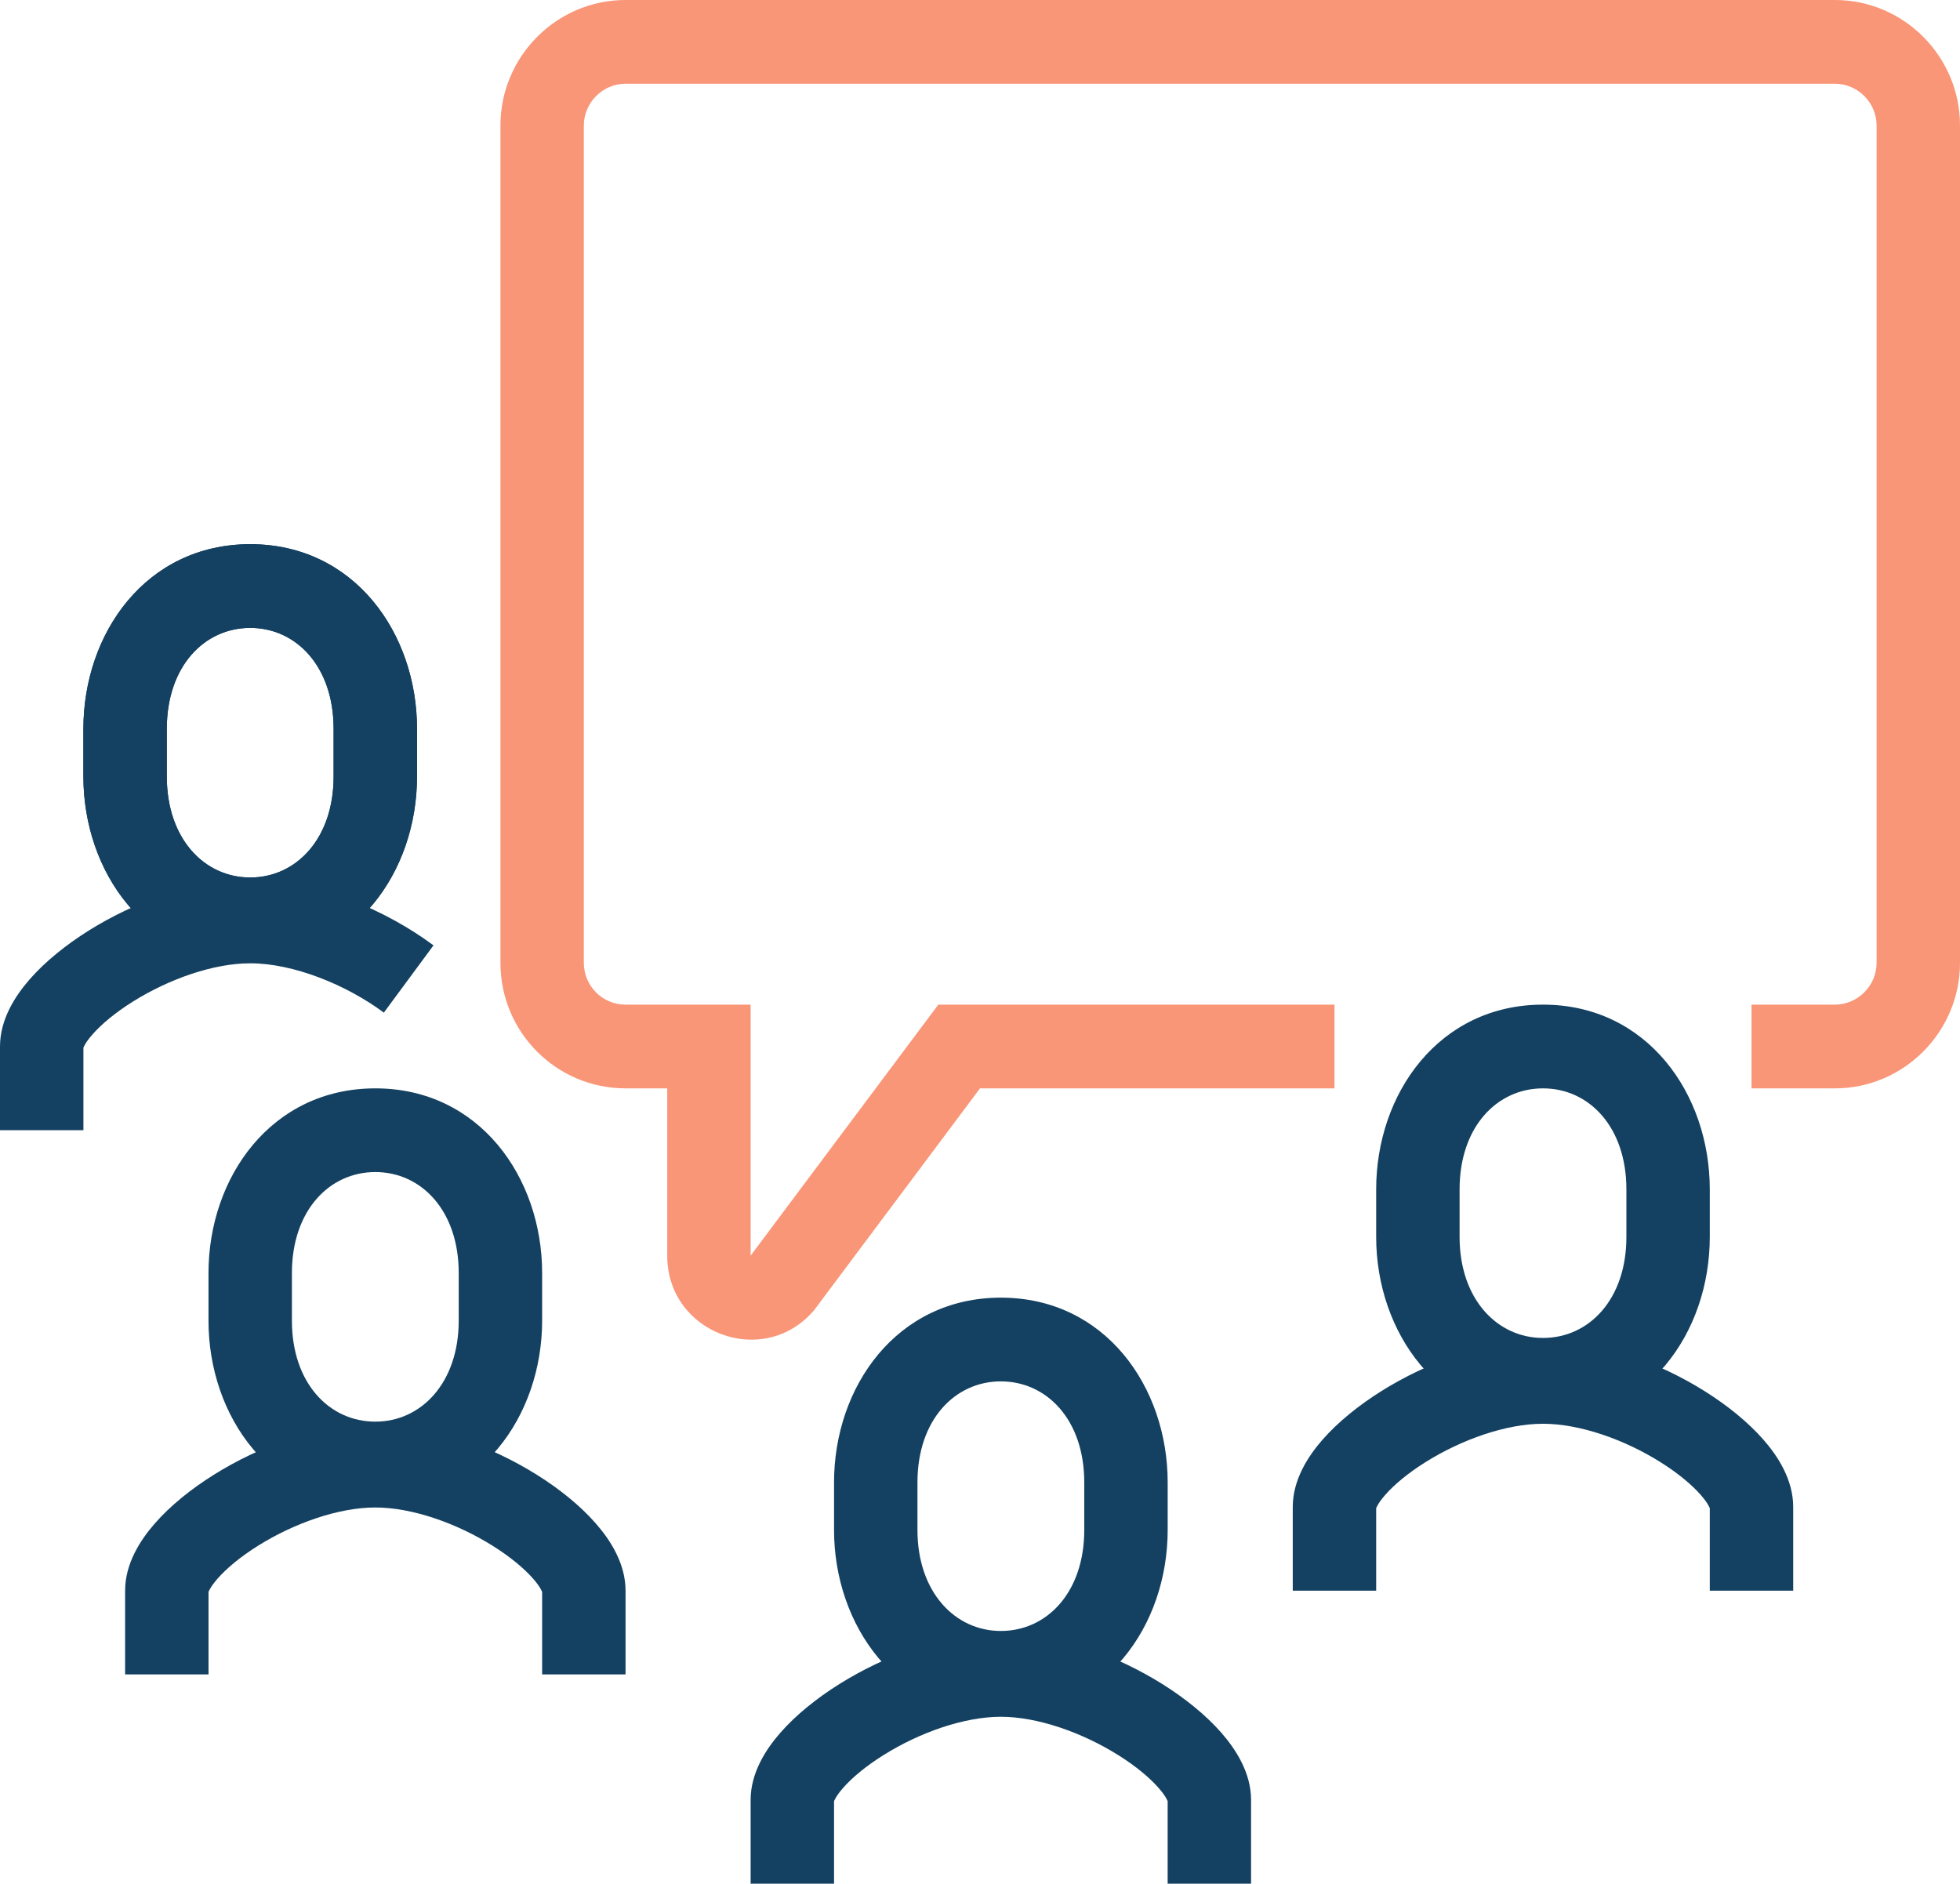 <svg width="77" height="74" viewBox="0 0 77 74" fill="none" xmlns="http://www.w3.org/2000/svg">
<g clip-path="url(#clip0_21_2105)">
<path fill-rule="evenodd" clip-rule="evenodd" d="M19.66 4.933C19.66 2.216 21.868 0 24.575 0H72.085C74.792 0 77 2.216 77 4.933V37.822C77 40.539 74.792 42.756 72.085 42.756H68.809V39.467H72.085C72.983 39.467 73.724 38.723 73.724 37.822V4.933C73.724 4.033 72.983 3.289 72.085 3.289H24.575C23.677 3.289 22.936 4.033 22.936 4.933V37.822C22.936 38.737 23.671 39.467 24.575 39.467H29.489V49.327L36.862 39.467H52.426V42.756H38.5L31.992 51.458L31.953 51.504C29.974 53.779 26.213 52.374 26.213 49.333V42.756H24.575C21.874 42.756 19.66 40.567 19.66 37.822V4.933Z" fill="#F99677"/>
<path fill-rule="evenodd" clip-rule="evenodd" d="M54.064 59.248V62.489H50.787V59.2C50.787 58.126 51.393 57.202 51.956 56.558C52.568 55.86 53.38 55.206 54.271 54.647C56.031 53.545 58.378 52.643 60.617 52.643C62.856 52.643 65.203 53.545 66.962 54.647C67.854 55.206 68.666 55.86 69.278 56.558C69.841 57.202 70.447 58.126 70.447 59.2V62.489H67.17V59.248C67.162 59.235 67.108 59.062 66.816 58.729C66.467 58.33 65.923 57.873 65.228 57.437C63.813 56.551 62.064 55.932 60.617 55.932C59.17 55.932 57.421 56.551 56.006 57.437C55.31 57.873 54.766 58.33 54.418 58.729C54.126 59.062 54.072 59.235 54.064 59.248Z" fill="#144161"/>
<path fill-rule="evenodd" clip-rule="evenodd" d="M8.192 62.537V65.778H4.915V62.489C4.915 61.415 5.521 60.49 6.084 59.847C6.695 59.148 7.508 58.494 8.399 57.936C10.159 56.834 12.506 55.932 14.745 55.932C16.984 55.932 19.331 56.834 21.09 57.936C21.982 58.494 22.794 59.148 23.405 59.847C23.969 60.49 24.575 61.415 24.575 62.489V65.778H21.298V62.537C21.29 62.524 21.236 62.351 20.944 62.018C20.595 61.619 20.051 61.162 19.355 60.726C17.941 59.84 16.192 59.221 14.745 59.221C13.298 59.221 11.549 59.84 10.134 60.726C9.438 61.162 8.894 61.619 8.546 62.018C8.254 62.351 8.2 62.524 8.192 62.537Z" fill="#144161"/>
<path fill-rule="evenodd" clip-rule="evenodd" d="M54.064 46.723C54.064 42.97 56.525 39.467 60.617 39.467C64.709 39.467 67.17 42.97 67.17 46.723V48.593C67.17 52.346 64.709 55.849 60.617 55.849C56.521 55.849 54.064 52.321 54.064 48.593V46.723ZM60.617 42.756C58.812 42.756 57.341 44.268 57.341 46.723V48.593C57.341 51.032 58.815 52.561 60.617 52.561C62.423 52.561 63.894 51.048 63.894 48.593V46.723C63.894 44.268 62.423 42.756 60.617 42.756Z" fill="#144161"/>
<path fill-rule="evenodd" clip-rule="evenodd" d="M14.745 46.044C12.939 46.044 11.468 47.556 11.468 50.012V51.882C11.468 54.337 12.939 55.849 14.745 55.849C16.547 55.849 18.021 54.321 18.021 51.882V50.012C18.021 47.556 16.55 46.044 14.745 46.044ZM8.191 50.012C8.191 46.259 10.652 42.756 14.745 42.756C18.837 42.756 21.298 46.259 21.298 50.012V51.882C21.298 55.61 18.84 59.138 14.745 59.138C10.652 59.138 8.191 55.635 8.191 51.882V50.012Z" fill="#144161"/>
<path fill-rule="evenodd" clip-rule="evenodd" d="M3.277 41.159C3.285 41.146 3.339 40.973 3.631 40.64C3.979 40.242 4.523 39.784 5.219 39.348C6.634 38.462 8.383 37.843 9.83 37.843C11.535 37.843 13.618 38.693 15.08 39.781L17.03 37.138C15.175 35.759 12.425 34.554 9.83 34.554C7.591 34.554 5.244 35.456 3.484 36.558C2.593 37.117 1.78 37.771 1.169 38.469C0.606 39.113 0 40.037 0 41.111V44.4H3.277V41.159Z" fill="#144161"/>
<path fill-rule="evenodd" clip-rule="evenodd" d="M9.83 24.667C8.024 24.667 6.553 26.179 6.553 28.634V30.504C6.553 32.96 8.024 34.472 9.83 34.472C11.632 34.472 13.106 32.943 13.106 30.504V28.634C13.106 26.179 11.635 24.667 9.83 24.667ZM3.276 28.634C3.276 24.881 5.737 21.378 9.83 21.378C13.922 21.378 16.383 24.881 16.383 28.634V30.504C16.383 34.232 13.925 37.761 9.83 37.761C5.737 37.761 3.276 34.257 3.276 30.504V28.634Z" fill="#144161"/>
<path fill-rule="evenodd" clip-rule="evenodd" d="M3.276 28.634C3.276 24.881 5.737 21.378 9.83 21.378C13.922 21.378 16.383 24.881 16.383 28.634V30.504C16.383 34.257 13.922 37.761 9.83 37.761C5.734 37.761 3.276 34.232 3.276 30.504V28.634ZM9.83 24.667C8.024 24.667 6.553 26.179 6.553 28.634V30.504C6.553 32.943 8.027 34.472 9.83 34.472C11.635 34.472 13.106 32.96 13.106 30.504V28.634C13.106 26.179 11.635 24.667 9.83 24.667Z" fill="#144161"/>
<path fill-rule="evenodd" clip-rule="evenodd" d="M32.766 70.759V74H29.489V70.711C29.489 69.637 30.095 68.713 30.658 68.069C31.27 67.371 32.082 66.717 32.974 66.158C34.733 65.056 37.08 64.154 39.319 64.154C41.558 64.154 43.905 65.056 45.665 66.158C46.556 66.717 47.368 67.371 47.98 68.069C48.543 68.713 49.149 69.637 49.149 70.711V74H45.872V70.759C45.864 70.746 45.81 70.573 45.518 70.24C45.17 69.841 44.626 69.384 43.93 68.948C42.515 68.062 40.766 67.443 39.319 67.443C37.872 67.443 36.123 68.062 34.709 68.948C34.013 69.384 33.468 69.841 33.12 70.24C32.828 70.573 32.774 70.746 32.766 70.759Z" fill="#144161"/>
<path fill-rule="evenodd" clip-rule="evenodd" d="M32.766 58.234C32.766 54.481 35.227 50.978 39.319 50.978C43.412 50.978 45.873 54.481 45.873 58.234V60.104C45.873 63.857 43.412 67.361 39.319 67.361C35.224 67.361 32.766 63.832 32.766 60.104V58.234ZM39.319 54.267C37.514 54.267 36.043 55.779 36.043 58.234V60.104C36.043 62.543 37.517 64.072 39.319 64.072C41.125 64.072 42.596 62.56 42.596 60.104V58.234C42.596 55.779 41.125 54.267 39.319 54.267Z" fill="#144161"/>
</g>
<defs>
<clipPath id="clip0_21_2105">
<rect width="77" height="74" fill="white"/>
</clipPath>
</defs>
</svg>
